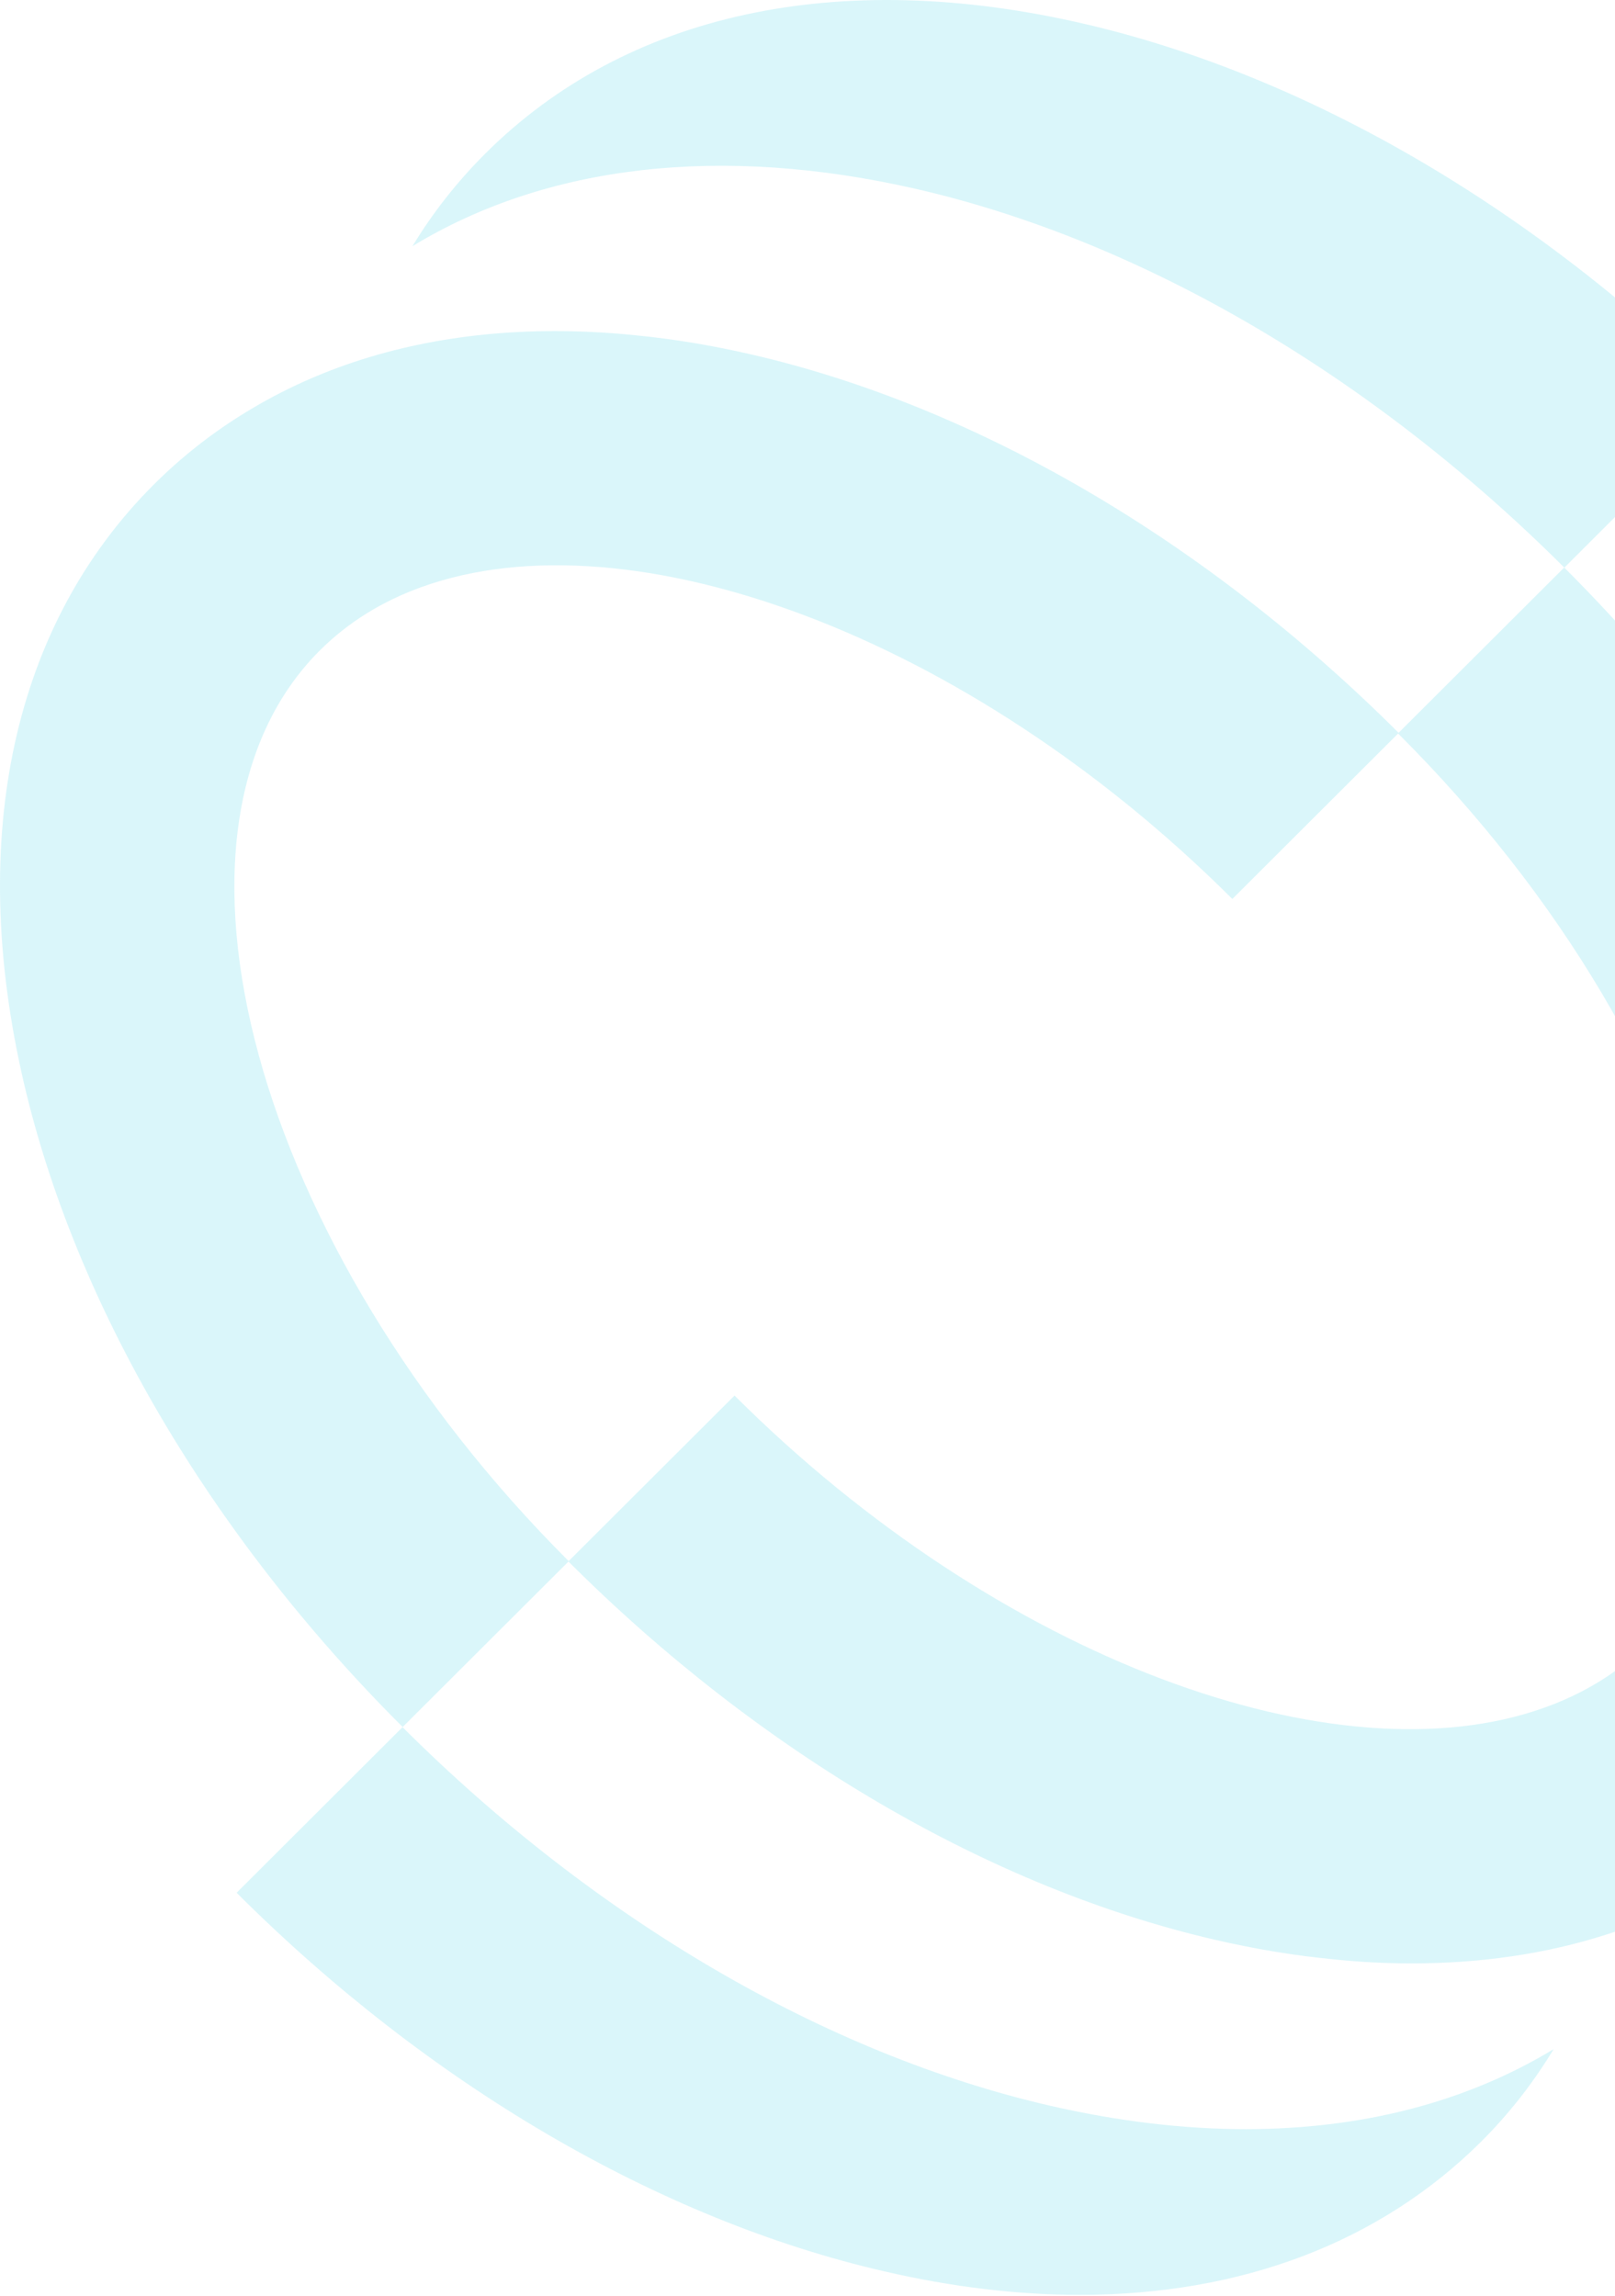 <svg width="569" height="809" viewBox="0 0 569 809" fill="none" xmlns="http://www.w3.org/2000/svg">
<g opacity="0.5">
<path d="M438.908 750.104C479.873 750.104 516.658 740.571 547.382 721.917C540.217 733.788 531.676 744.696 521.94 754.412C486.164 790.069 437.301 808.494 380.4 808.494C358.54 808.494 335.44 805.744 311.514 800.198C232.294 781.957 151.237 734.613 83.361 666.827L141.823 608.483C209.699 676.223 290.756 723.613 369.976 741.854C393.948 747.354 417.002 750.104 438.908 750.104Z" fill="#B6EDF5"/>
<path d="M609.61 141.594L551.148 199.984C483.271 132.244 402.215 84.854 322.995 66.613C254.108 50.801 192.523 57.997 145.313 86.733C152.523 74.863 161.065 64.001 170.985 54.101C220.537 4.648 295.257 -11.622 381.457 8.269C460.677 26.51 541.733 73.855 609.61 141.64V141.594Z" fill="#B6EDF5"/>
<path d="M638.863 637.68C628.898 647.625 618.014 656.15 606.119 663.391C593.582 670.999 580.126 677.095 565.706 681.632C544.626 688.37 521.71 691.715 497.324 691.715C487.956 691.715 478.357 691.211 468.621 690.157C455.533 688.874 442.123 686.628 428.391 683.466C349.172 665.225 268.115 617.88 200.239 550.095L200.331 550.003L258.792 491.659C352.111 584.79 471.101 627.917 544.259 601.564C558.036 596.614 570.206 589.235 580.264 579.198C608.829 550.691 617.325 503.438 604.053 446.194C589.219 381.983 549.586 315.298 492.548 258.375L492.64 258.283L551.102 199.939C618.978 267.678 666.464 348.572 684.742 427.632C704.627 513.658 688.324 588.227 638.817 637.68H638.863Z" fill="#B6EDF5"/>
<path d="M492.733 258.283L492.641 258.374L434.179 316.718C340.906 223.634 221.962 180.506 148.804 206.722C134.935 211.672 122.765 219.096 112.662 229.179C49.332 292.382 89.47 439.319 200.377 550.003V550.095H200.332L141.87 608.439C73.993 540.699 26.507 459.806 8.229 380.746C-11.61 294.673 4.693 220.105 54.2 170.698C64.165 160.752 75.096 152.228 86.944 145.032C99.481 137.378 112.937 131.282 127.312 126.699C156.474 117.441 189.172 114.508 224.442 118.174C237.53 119.458 250.94 121.703 264.672 124.866C343.937 143.107 424.948 190.451 492.825 258.237L492.733 258.283Z" fill="#B6EDF5"/>
</g>
</svg>
